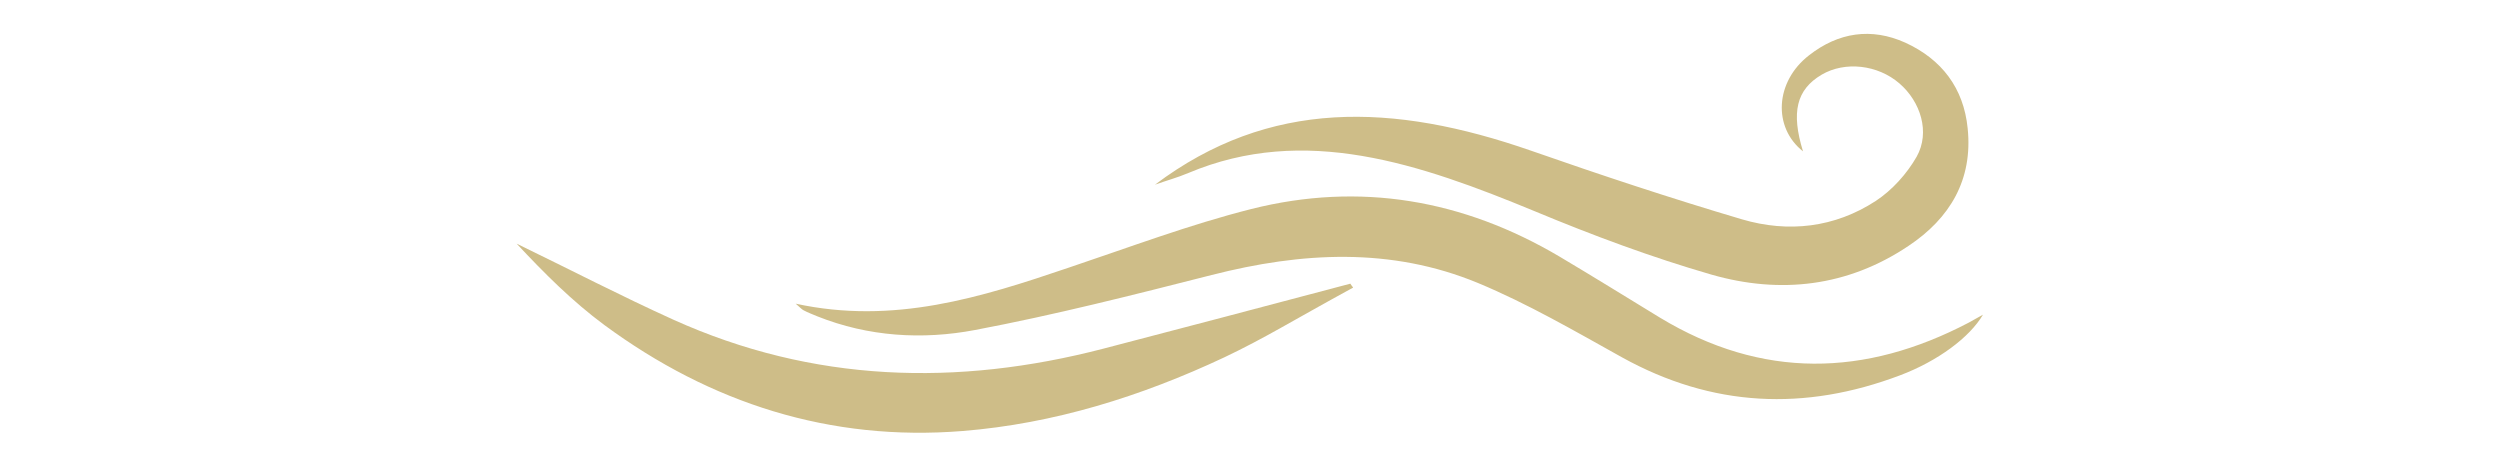<svg xmlns="http://www.w3.org/2000/svg" id="Layer_1" data-name="Layer 1" viewBox="0 0 75 14"><defs><style> .cls-1 { fill: #cebd88; } </style></defs><path class="cls-1" d="M23.87,9.11c2.94,.64,5.57-.19,8.19-1.08,1.82-.61,3.62-1.29,5.48-1.76,3.26-.82,6.36-.28,9.25,1.43,1.01,.6,2.01,1.22,3.01,1.83,3.06,1.85,6.15,1.78,9.26,.15,.13-.07,.25-.14,.43-.24-.4,.68-1.35,1.39-2.49,1.82-2.86,1.08-5.63,.96-8.34-.54-1.42-.79-2.83-1.61-4.32-2.23-2.61-1.08-5.29-.93-7.99-.24-2.36,.6-4.72,1.2-7.1,1.65-1.58,.3-3.2,.2-4.73-.41-.14-.06-.28-.11-.41-.18-.06-.03-.1-.08-.25-.21Z"></path><path class="cls-1" d="M34.65,5.54c3.43-2.58,7.14-2.46,11.28-1.02,2.09,.73,4.2,1.43,6.33,2.06,1.39,.41,2.78,.25,4.01-.55,.49-.32,.94-.82,1.23-1.33,.41-.73,.12-1.65-.52-2.2-.65-.56-1.63-.67-2.33-.26-.76,.45-.92,1.13-.56,2.3-.91-.72-.84-2.09,.18-2.88,.88-.69,1.87-.84,2.89-.38,1.09,.5,1.75,1.36,1.87,2.57,.16,1.54-.53,2.7-1.78,3.53-1.82,1.22-3.84,1.45-5.9,.86-1.8-.52-3.57-1.18-5.3-1.9-3.46-1.43-6.91-2.62-10.4-1.15-.33,.14-.67,.23-1,.35Z"></path><path class="cls-1" d="M40.59,8.63c-1.87,1.02-2.62,1.5-3.86,2.09-2.49,1.17-5.11,1.99-7.85,2.21-3.97,.32-7.56-.83-10.75-3.18-.96-.71-1.81-1.56-2.63-2.44,1.57,.76,3.11,1.56,4.7,2.28,4.19,1.89,8.51,2.01,12.9,.87,2.42-.63,4.54-1.19,7.41-1.95,.03,.04,.05,.08,.08,.11Z"></path></svg>